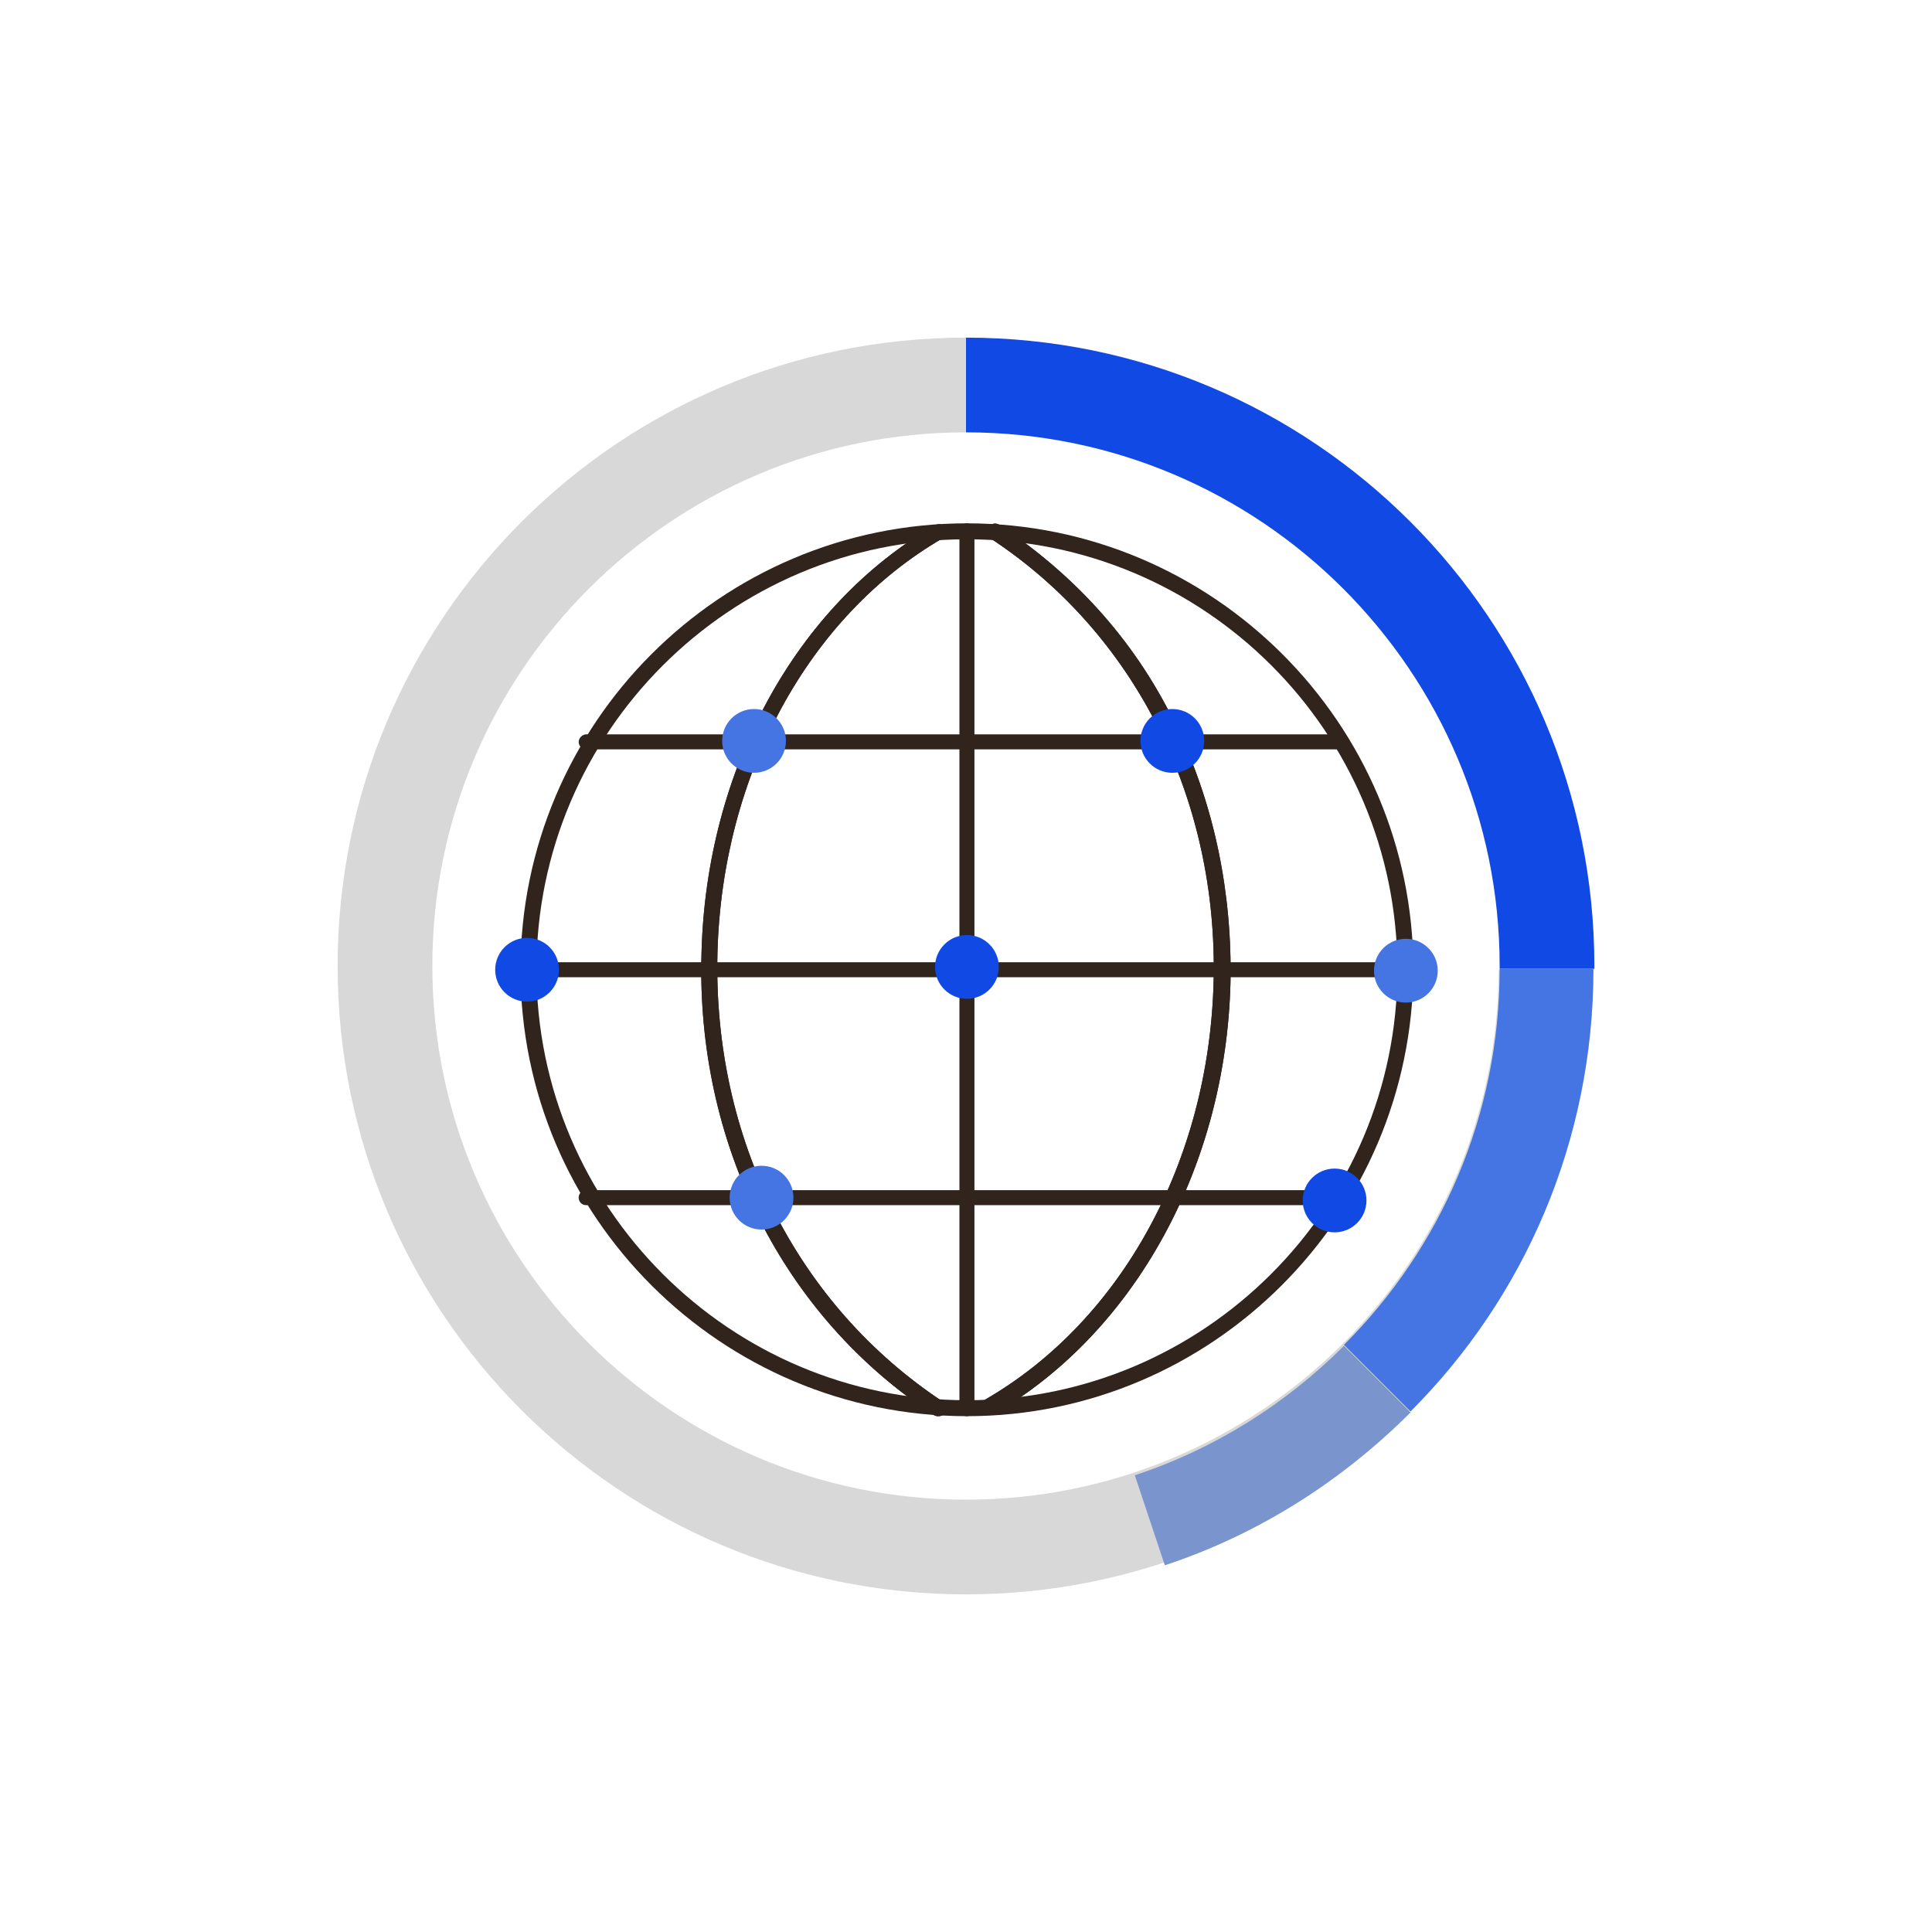 <?xml version="1.0" encoding="utf-8"?>
<!-- Generator: Adobe Illustrator 22.0.0, SVG Export Plug-In . SVG Version: 6.00 Build 0)  -->
<svg version="1.1" id="art" xmlns="http://www.w3.org/2000/svg" xmlns:xlink="http://www.w3.org/1999/xlink" x="0px" y="0px"
	 viewBox="0 0 206 206" style="enable-background:new 0 0 206 206;" xml:space="preserve">
<style type="text/css">
	.st0{fill:#30241C;}
	.st1{fill:#4475E2;}
	.st2{fill:#1149E4;}
	.st3{fill:#D8D8D8;}
	.st4{fill:#7A94CE;}
</style>
<g>
	<g>
		<g>
			<path class="st0" d="M103.1,151c-26.2,0-47.6-21.3-47.6-47.6c0-26.2,21.3-47.6,47.6-47.6c26.2,0,47.6,21.3,47.6,47.6
				C150.6,129.6,129.3,151,103.1,151z M103.1,57.5c-25.3,0-45.9,20.6-45.9,45.9s20.6,45.9,45.9,45.9s45.9-20.6,45.9-45.9
				C149,78,128.4,57.5,103.1,57.5z"/>
		</g>
		<g>
			<path class="st0" d="M103.1,151c-0.5,0-0.8-0.4-0.8-0.8V56.6c0-0.5,0.4-0.8,0.8-0.8s0.8,0.4,0.8,0.8v93.5
				C103.9,150.6,103.5,151,103.1,151z"/>
		</g>
		<g>
			<path class="st0" d="M100.1,151c-0.2,0-0.3,0-0.5-0.1c-16.1-10.5-25.4-29-24.8-49.3C75.3,82,84.9,64.5,99.7,56
				c0.4-0.2,0.9-0.1,1.1,0.3c0.2,0.4,0.1,0.9-0.3,1.1c-14.3,8.3-23.5,25.2-24,44.2c-0.5,19.8,8.5,37.6,24.1,47.9
				c0.4,0.3,0.5,0.8,0.2,1.2C100.7,150.8,100.4,151,100.1,151z"/>
		</g>
		<g>
			<path class="st0" d="M105.5,150.7c-0.3,0-0.6-0.1-0.7-0.4c-0.2-0.4-0.1-0.9,0.3-1.1c14.5-8.4,23.8-25.4,24.3-44.5
				c0.5-19.5-8.4-37.2-23.8-47.3c-0.4-0.3-0.5-0.8-0.2-1.2s0.8-0.5,1.2-0.2c8.3,5.5,14.8,12.8,19,21.8c3.9,8.2,5.8,17.5,5.6,27
				c-0.5,19.6-10.2,37.2-25.1,45.9C105.8,150.7,105.7,150.7,105.5,150.7z"/>
		</g>
		<g>
			<path class="st0" d="M100.1,151c-0.2,0-0.3,0-0.5-0.1c-16.1-10.5-25.4-29-24.8-49.3C75.3,82,84.9,64.5,99.7,56
				c0.4-0.2,0.9-0.1,1.1,0.3c0.2,0.4,0.1,0.9-0.3,1.1c-14.3,8.3-23.5,25.2-24,44.2c-0.5,19.8,8.5,37.6,24.1,47.9
				c0.4,0.3,0.5,0.8,0.2,1.2C100.7,150.8,100.4,151,100.1,151z"/>
		</g>
		<g>
			<path class="st0" d="M105.5,150.7c-0.3,0-0.6-0.1-0.7-0.4c-0.2-0.4-0.1-0.9,0.3-1.1c14.5-8.4,23.8-25.4,24.3-44.5
				c0.5-19.5-8.4-37.2-23.8-47.3c-0.4-0.3-0.5-0.8-0.2-1.2s0.8-0.5,1.2-0.2c8.3,5.5,14.8,12.8,19,21.8c3.9,8.2,5.8,17.5,5.6,27
				c-0.5,19.6-10.2,37.2-25.1,45.9C105.8,150.7,105.7,150.7,105.5,150.7z"/>
		</g>
		<g>
			<path class="st0" d="M149.8,104.2H56.3c-0.5,0-0.8-0.4-0.8-0.8s0.4-0.8,0.8-0.8h93.5c0.5,0,0.8,0.4,0.8,0.8
				S150.3,104.2,149.8,104.2z"/>
		</g>
		<g>
			<path class="st0" d="M143,79.9H62.5c-0.5,0-0.8-0.4-0.8-0.8s0.4-0.8,0.8-0.8H143c0.5,0,0.8,0.4,0.8,0.8S143.5,79.9,143,79.9z"/>
		</g>
		<g>
			<path class="st0" d="M143,128.5H62.5c-0.5,0-0.8-0.4-0.8-0.8c0-0.5,0.4-0.8,0.8-0.8H143c0.5,0,0.8,0.4,0.8,0.8
				C143.8,128.2,143.5,128.5,143,128.5z"/>
		</g>
	</g>
	<g>
		<circle class="st1" cx="81.2" cy="127.7" r="3.4"/>
	</g>
	<g>
		<circle class="st2" cx="142.3" cy="128" r="3.4"/>
	</g>
	<g>
		<circle class="st2" cx="56.2" cy="103.4" r="3.4"/>
	</g>
	<g>
		<circle class="st1" cx="149.9" cy="103.5" r="3.4"/>
	</g>
	<g>
		<circle class="st1" cx="80.4" cy="79" r="3.4"/>
	</g>
	<g>
		<circle class="st2" cx="125" cy="79" r="3.4"/>
	</g>
	<g>
		<circle class="st2" cx="103.1" cy="103.1" r="3.4"/>
	</g>
	<g>
		<path class="st3" d="M103,159.9c-31.4,0-56.9-25.5-56.9-56.9S71.6,46.1,103,46.1V36c-37,0-67,30-67,67s30,67,67,67
			c36.9,0,66.8-29.8,66.9-66.6h-10.1C159.7,134.6,134.3,159.9,103,159.9z"/>
	</g>
	<g>
		<path class="st2" d="M103,36v10.1c31.4,0,56.9,25.5,56.9,56.9c0,0.1,0,0.2,0,0.3H170c0-0.1,0-0.2,0-0.3C170,66,140,36,103,36z"/>
	</g>
	<g>
		<path class="st4" d="M121,157.3l3.2,9.6c10-3.3,18.9-9,26.2-16.3l-7.1-7.1C137.1,149.7,129.5,154.5,121,157.3z"/>
	</g>
	<g>
		<path class="st1" d="M159.9,103.3c0,15.7-6.3,29.8-16.6,40.1l7.1,7.1c12.1-12.1,19.5-28.8,19.5-47.2H159.9z"/>
	</g>
</g>
</svg>
